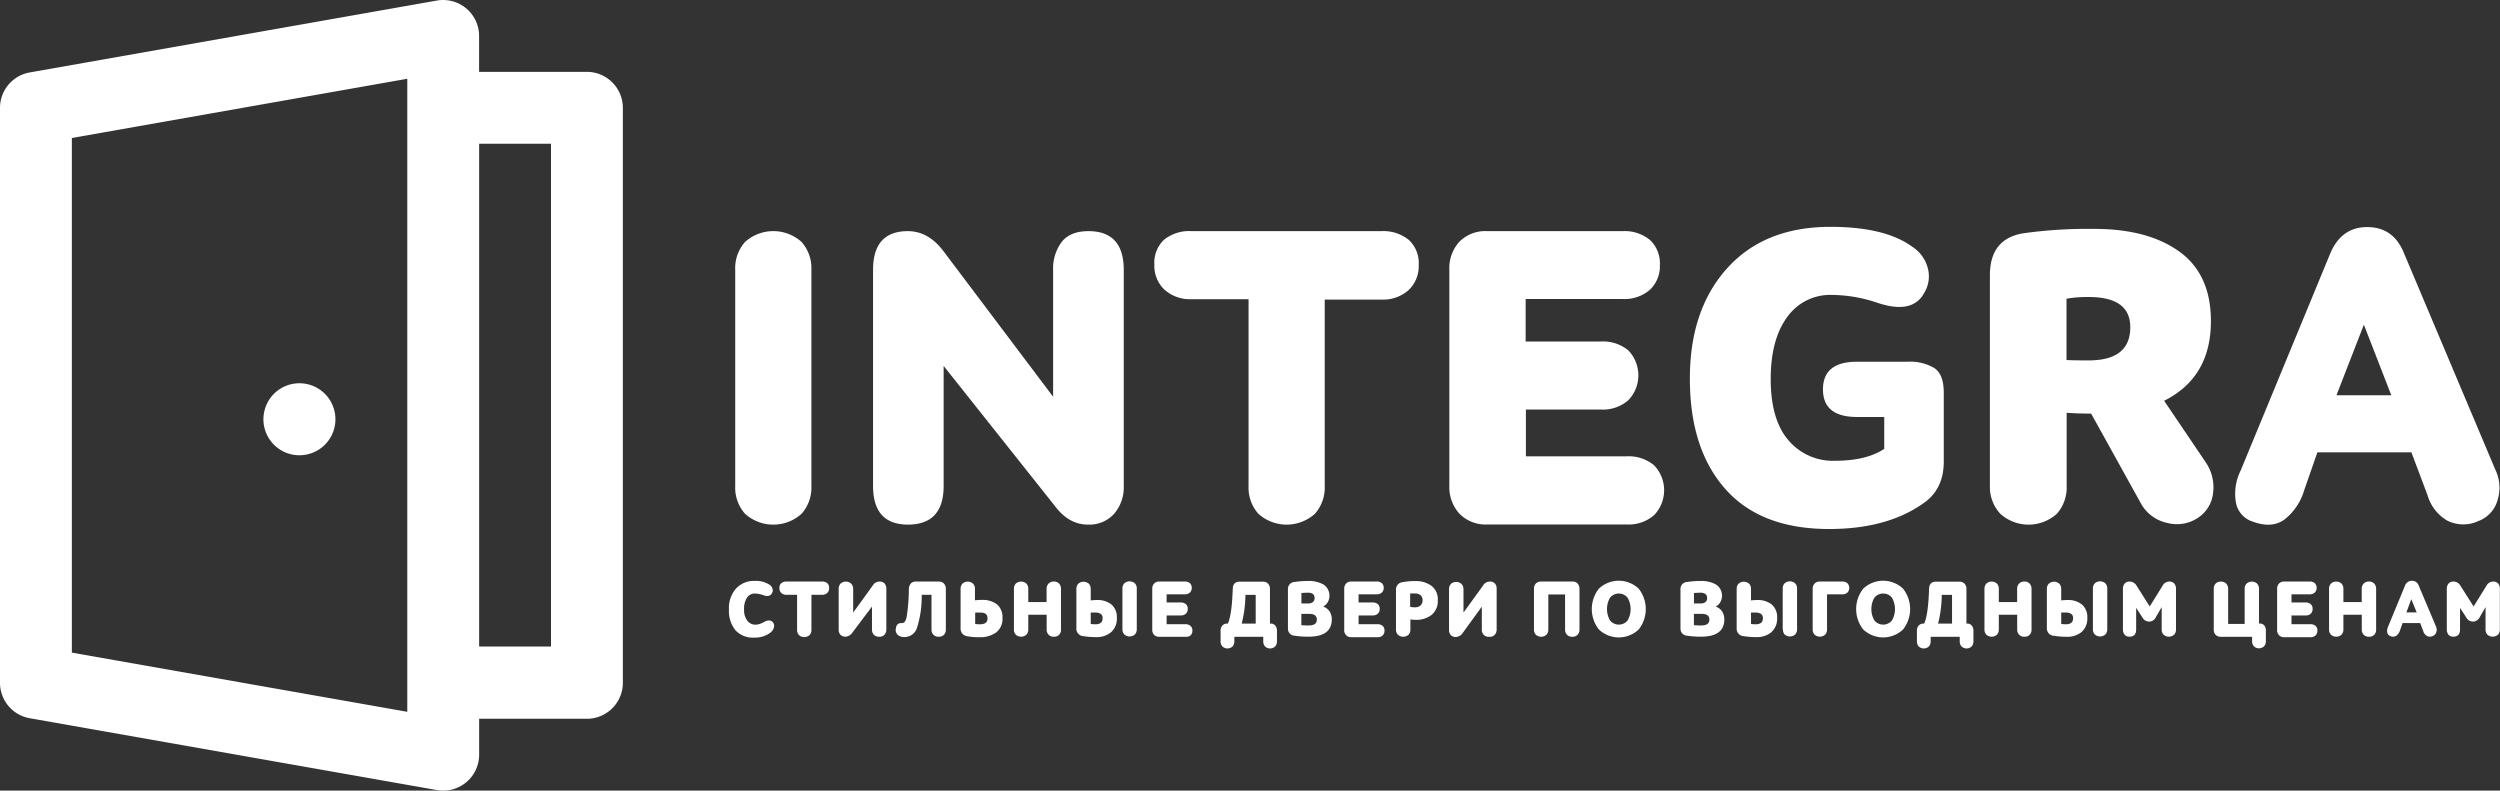 <?xml version="1.0" encoding="UTF-8"?> <svg xmlns="http://www.w3.org/2000/svg" viewBox="0 0 510.39 161.41"><rect x="0" y="0" width="510.39" height="161.41" fill="#333333" stroke="none"/> <defs> <style>.cls-1{fill:#fff;}</style> </defs> <title>Ресурс 1</title> <g id="Слой_2" data-name="Слой 2"> <g id="Слой_1-2" data-name="Слой 1"> <path class="cls-1" d="M150.1,99.2V55.09a8.06,8.06,0,0,1,2-5.69,8.63,8.63,0,0,1,11.55,0,8.07,8.07,0,0,1,2,5.69V99.2a8.07,8.07,0,0,1-2,5.69,8.63,8.63,0,0,1-11.55,0A8.06,8.06,0,0,1,150.1,99.2Z"></path> <path class="cls-1" d="M215,81V55.11a9,9,0,0,1,1.74-5.7q1.74-2.22,5.47-2.22,7.21,0,7.21,7.9V99.2a8.25,8.25,0,0,1-2,5.73,6.8,6.8,0,0,1-5.33,2.17q-3.9,0-6.76-3.84L192.65,74.71V99.2q0,7.9-7.29,7.9-7.12,0-7.12-7.9V55.09q0-7.9,7.1-7.9,4.24,0,7.36,4.2Z"></path> <path class="cls-1" d="M243.27,47.19H282A8.21,8.21,0,0,1,287.64,49a6.45,6.45,0,0,1,2,5.08,6.72,6.72,0,0,1-2,5.08,7.76,7.76,0,0,1-5.6,2H270.45V99.2a8.07,8.07,0,0,1-2,5.69,8.64,8.64,0,0,1-11.55,0,8.06,8.06,0,0,1-2-5.69V61.08H243.27a7.76,7.76,0,0,1-5.6-2,6.71,6.71,0,0,1-2-5.08,6.45,6.45,0,0,1,2-5.08A8.2,8.2,0,0,1,243.27,47.19Z"></path> <path class="cls-1" d="M295.89,99.2V55.09a8.06,8.06,0,0,1,2-5.69,7.46,7.46,0,0,1,5.77-2.21h27.61a8.11,8.11,0,0,1,5.6,1.82,6.52,6.52,0,0,1,2,5.12,6.58,6.58,0,0,1-2,5,7.87,7.87,0,0,1-5.6,1.91h-19.8v8.68h15.37a8.1,8.1,0,0,1,5.6,1.82,7.34,7.34,0,0,1,0,10.16,7.87,7.87,0,0,1-5.6,1.91H311.52v9.55H332.1A8.11,8.11,0,0,1,337.7,95a7.34,7.34,0,0,1,0,10.16,7.87,7.87,0,0,1-5.6,1.91H303.71a7.46,7.46,0,0,1-5.77-2.21A8.06,8.06,0,0,1,295.89,99.2Z"></path> <path class="cls-1" d="M373.43,108q-14,0-21.23-8.21T345,77.23q0-14,7.6-22.45t21.06-8.47q11.2,0,16.76,4.08a7.34,7.34,0,0,1,3.21,4.6,6.4,6.4,0,0,1-.78,4.78q-2.35,4.43-9.46,2.08A29.7,29.7,0,0,0,374,60.21a10.74,10.74,0,0,0-9.16,4.56q-3.34,4.56-3.34,12.63,0,8.25,3.6,12.46a11.89,11.89,0,0,0,9.51,4.21q6.42,0,10.07-2.43V85.13h-5.56q-6.95,0-6.95-5.64t6.95-5.64h10.33a9.67,9.67,0,0,1,5.47,1.3q1.91,1.3,1.91,5V94.25q0,5.65-4.17,8.51Q385.24,108,373.43,108Z"></path> <path class="cls-1" d="M406.25,99.2v-43q0-7.55,7-8.6a95.08,95.08,0,0,1,14.33-.87q10.94,0,17.37,4.65t6.42,14.2q0,11.46-9.55,16.24l8.51,12.59a9,9,0,0,1,1.48,6.25,6.91,6.91,0,0,1-3,5,7.74,7.74,0,0,1-6.38,1.09,8,8,0,0,1-5.43-4.12L426.92,84.44q-2.78,0-5-.17V99.2a8.07,8.07,0,0,1-2,5.69,8.63,8.63,0,0,1-11.55,0A8.06,8.06,0,0,1,406.25,99.2ZM426.4,73.58q8.51,0,8.51-6.77,0-6.16-8.42-6.17a23.64,23.64,0,0,0-4.6.35V73.5Q423.1,73.58,426.4,73.58Z"></path> <path class="cls-1" d="M495.6,101.11l-3.3-8.77H473.11l-2.69,7.73a11.93,11.93,0,0,1-3.91,5.9q-2.61,2-6.6.52a5,5,0,0,1-3.47-4.12,10.6,10.6,0,0,1,1-6.3L475.63,52q2.26-5.64,7.64-5.64,5.21,0,7.38,5l18.76,44.46a8.45,8.45,0,0,1,.56,6,6.41,6.41,0,0,1-4,4.56,7.33,7.33,0,0,1-6.34-.09A8.85,8.85,0,0,1,495.6,101.11Zm-13-34.82L477,80.7h11.2Z"></path> <path class="cls-1" d="M154.14,121.17a1.89,1.89,0,0,0-1.64.85,4.06,4.06,0,0,0-.59,2.36,3.61,3.61,0,0,0,.66,2.34,2.05,2.05,0,0,0,1.65.81,2.67,2.67,0,0,0,.7-.1,3.49,3.49,0,0,0,.55-.19l.63-.32q1.13-.57,1.71.16a1.08,1.08,0,0,1,.19,1,1.92,1.92,0,0,1-.74,1.09,5.18,5.18,0,0,1-3.29,1,4.8,4.8,0,0,1-3.84-1.52,6.29,6.29,0,0,1-1.31-4.25,6,6,0,0,1,1.43-4.23,4.93,4.93,0,0,1,3.83-1.57,5,5,0,0,1,3.1.83,1.38,1.38,0,0,1,.55.85,1,1,0,0,1-.11.78q-.44.9-1.66.49A5.82,5.82,0,0,0,154.14,121.17Z"></path> <path class="cls-1" d="M160.56,118.73h7.27a1.54,1.54,0,0,1,1.06.33,1.21,1.21,0,0,1,.37,1,1.26,1.26,0,0,1-.38,1,1.45,1.45,0,0,1-1.05.37h-2.17v7.15a1.52,1.52,0,0,1-.38,1.07,1.62,1.62,0,0,1-2.17,0,1.52,1.52,0,0,1-.38-1.07v-7.15h-2.17a1.46,1.46,0,0,1-1.05-.37,1.26,1.26,0,0,1-.38-1,1.21,1.21,0,0,1,.38-1A1.54,1.54,0,0,1,160.56,118.73Z"></path> <path class="cls-1" d="M174.18,120.21v4.84l1-1.37,2-2.76,1-1.39a1.62,1.62,0,0,1,1.35-.8,1.33,1.33,0,0,1,1.08.41,1.61,1.61,0,0,1,.34,1.08v8.28a1.56,1.56,0,0,1-.37,1.07,1.37,1.37,0,0,1-1.08.42,1.41,1.41,0,0,1-1.11-.42,1.52,1.52,0,0,1-.37-1v-4.73L174,129.17a1.81,1.81,0,0,1-1.35.81,1.42,1.42,0,0,1-1.06-.38,1.52,1.52,0,0,1-.37-1.1v-8.28a1.56,1.56,0,0,1,.37-1.06,1.63,1.63,0,0,1,2.19,0A1.54,1.54,0,0,1,174.18,120.21Z"></path> <path class="cls-1" d="M187,118.73h4.64a1.37,1.37,0,0,1,1.08.42,1.53,1.53,0,0,1,.38,1.07v8.28a1.52,1.52,0,0,1-.37,1.08,1.39,1.39,0,0,1-1.08.41,1.42,1.42,0,0,1-1.1-.42,1.52,1.52,0,0,1-.38-1.07v-7.07h-2a21.14,21.14,0,0,1-.95,6.71,2.68,2.68,0,0,1-2.59,1.92,2,2,0,0,1-1.35-.44,1.41,1.41,0,0,1-.39-1.29q.13-1.21,1.25-1.12.7,0,.95-1.22a38.45,38.45,0,0,0,.46-5.69,1.82,1.82,0,0,1,.39-1.16A1.3,1.3,0,0,1,187,118.73Z"></path> <path class="cls-1" d="M196.11,128.23v-8a1.51,1.51,0,0,1,.38-1.07,1.62,1.62,0,0,1,2.17,0,1.51,1.51,0,0,1,.38,1.07v2.33a10.7,10.7,0,0,1,1.38-.08,4.83,4.83,0,0,1,3.12.9,3.39,3.39,0,0,1,1.12,2.79,3.47,3.47,0,0,1-1.25,2.92,5.52,5.52,0,0,1-3.45,1,12.68,12.68,0,0,1-2.51-.2,1.68,1.68,0,0,1-1-.54A1.71,1.71,0,0,1,196.11,128.23Zm4-.78q1.5,0,1.5-1.22t-1.52-1.16a8.51,8.51,0,0,0-1,0v2.3Q199.34,127.45,200.07,127.45Z"></path> <path class="cls-1" d="M213.67,122.92v-2.7a1.49,1.49,0,0,1,.39-1.07,1.43,1.43,0,0,1,1.09-.42,1.37,1.37,0,0,1,1.08.42,1.53,1.53,0,0,1,.38,1.07v8.28a1.52,1.52,0,0,1-.37,1.08,1.39,1.39,0,0,1-1.08.41,1.42,1.42,0,0,1-1.1-.42,1.51,1.51,0,0,1-.38-1.07v-3h-3.75v3a1.52,1.52,0,0,1-.38,1.07,1.62,1.62,0,0,1-2.17,0,1.52,1.52,0,0,1-.38-1.07v-8.28a1.51,1.51,0,0,1,.38-1.07,1.62,1.62,0,0,1,2.17,0,1.51,1.51,0,0,1,.38,1.07v2.7Z"></path> <path class="cls-1" d="M219.75,128.25v-8a1.51,1.51,0,0,1,.38-1.07,1.62,1.62,0,0,1,2.17,0,1.51,1.51,0,0,1,.38,1.07v2.33a9.49,9.49,0,0,1,1.24-.08,4.53,4.53,0,0,1,3,.92,3.37,3.37,0,0,1,1.09,2.73,3.65,3.65,0,0,1-1.18,2.92,4.56,4.56,0,0,1-3.1,1,16,16,0,0,1-2.57-.2A1.5,1.5,0,0,1,219.75,128.25Zm3.88-.8q1.47,0,1.47-1.21a1,1,0,0,0-.37-.9,1.84,1.84,0,0,0-1.12-.28,7.69,7.69,0,0,0-.93,0v2.3Q223,127.45,223.63,127.45Zm5.52,1v-8.28a1.51,1.51,0,0,1,.38-1.07,1.62,1.62,0,0,1,2.17,0,1.51,1.51,0,0,1,.38,1.07v8.28a1.52,1.52,0,0,1-.38,1.07,1.62,1.62,0,0,1-2.17,0A1.52,1.52,0,0,1,229.15,128.49Z"></path> <path class="cls-1" d="M235.24,128.49v-8.28a1.51,1.51,0,0,1,.38-1.07,1.4,1.4,0,0,1,1.08-.42h5.18a1.52,1.52,0,0,1,1.05.34,1.38,1.38,0,0,1,0,1.91,1.47,1.47,0,0,1-1.05.36h-3.71V123h2.88a1.52,1.52,0,0,1,1.05.34,1.22,1.22,0,0,1,.38,1,1.23,1.23,0,0,1-.38.95,1.48,1.48,0,0,1-1.05.36h-2.88v1.79H242a1.52,1.52,0,0,1,1.05.34,1.22,1.22,0,0,1,.38,1,1.23,1.23,0,0,1-.38.95A1.47,1.47,0,0,1,242,130h-5.33a1.4,1.4,0,0,1-1.08-.42A1.52,1.52,0,0,1,235.24,128.49Z"></path> <path class="cls-1" d="M252,130v.9a1.58,1.58,0,0,1-.36,1.07,1.52,1.52,0,0,1-2.09,0,1.57,1.57,0,0,1-.36-1.07v-2.1a1.59,1.59,0,0,1,.35-1.08,1.31,1.31,0,0,1,1.05-.41h.08q.81-1.69,1-7,0-1.53,1.38-1.56h4.76a1.4,1.4,0,0,1,1.08.42,1.51,1.51,0,0,1,.38,1.07v7.07h.1a1.17,1.17,0,0,1,1,.42,1.65,1.65,0,0,1,.33,1.07v2.1a1.57,1.57,0,0,1-.36,1.07,1.51,1.51,0,0,1-2.08,0,1.57,1.57,0,0,1-.36-1.07V130Zm1.51-2.69h2.85v-5.87h-2.1A24.65,24.65,0,0,1,253.51,127.28Z"></path> <path class="cls-1" d="M262.94,128.34v-8a1.42,1.42,0,0,1,1.37-1.53,18.87,18.87,0,0,1,2.74-.2,6,6,0,0,1,3.17.74,2.72,2.72,0,0,1,.85,3.59,2.35,2.35,0,0,1-.94.9,2.51,2.51,0,0,1,1.32,1,3,3,0,0,1,.44,1.6q0,3.54-4.74,3.54a17.92,17.92,0,0,1-2.87-.2A1.41,1.41,0,0,1,262.94,128.34Zm4-7.33q-.54,0-1.25.06v2.13h1.35a1.49,1.49,0,0,0,1-.29,1,1,0,0,0,.34-.8Q268.4,121,267,121Zm.29,4.32h-1.55v2.3a13.29,13.29,0,0,0,1.51.06q1.65,0,1.65-1.19T267.26,125.33Z"></path> <path class="cls-1" d="M274.43,128.49v-8.28a1.51,1.51,0,0,1,.38-1.07,1.4,1.4,0,0,1,1.08-.42h5.18a1.52,1.52,0,0,1,1.05.34,1.38,1.38,0,0,1,0,1.91,1.47,1.47,0,0,1-1.05.36h-3.71V123h2.88a1.52,1.52,0,0,1,1.05.34,1.22,1.22,0,0,1,.38,1,1.23,1.23,0,0,1-.38.95,1.48,1.48,0,0,1-1.05.36h-2.88v1.79h3.86a1.52,1.52,0,0,1,1.05.34,1.22,1.22,0,0,1,.38,1,1.23,1.23,0,0,1-.38.95,1.47,1.47,0,0,1-1.05.36h-5.33a1.4,1.4,0,0,1-1.08-.42A1.52,1.52,0,0,1,274.43,128.49Z"></path> <path class="cls-1" d="M285,128.49v-8a1.5,1.5,0,0,1,1.3-1.63,13.19,13.19,0,0,1,2.66-.23,5.26,5.26,0,0,1,3.32,1,3.46,3.46,0,0,1,1.25,2.91,3.58,3.58,0,0,1-1.27,3,5.08,5.08,0,0,1-3.26,1,6.79,6.79,0,0,1-1.06-.08v2.05a1.52,1.52,0,0,1-.38,1.07,1.62,1.62,0,0,1-2.17,0A1.51,1.51,0,0,1,285,128.49Zm3.84-4.5a1.71,1.71,0,0,0,1.15-.37,1.36,1.36,0,0,0,.43-1.1,1.26,1.26,0,0,0-.4-1,1.66,1.66,0,0,0-1.13-.35,7.66,7.66,0,0,0-1,0v2.72A7.17,7.17,0,0,0,288.85,124Z"></path> <path class="cls-1" d="M298.78,120.21v4.84l1-1.37,2-2.76,1-1.39a1.62,1.62,0,0,1,1.35-.8,1.33,1.33,0,0,1,1.08.41,1.61,1.61,0,0,1,.34,1.08v8.28a1.56,1.56,0,0,1-.37,1.07A1.37,1.37,0,0,1,304,130a1.41,1.41,0,0,1-1.11-.42,1.52,1.52,0,0,1-.37-1v-4.73l-3.91,5.39a1.81,1.81,0,0,1-1.35.81,1.42,1.42,0,0,1-1.06-.38,1.52,1.52,0,0,1-.37-1.1v-8.28a1.56,1.56,0,0,1,.37-1.06,1.63,1.63,0,0,1,2.19,0A1.54,1.54,0,0,1,298.78,120.21Z"></path> <path class="cls-1" d="M313.17,128.49v-8.28a1.51,1.51,0,0,1,.38-1.07,1.4,1.4,0,0,1,1.08-.42H321a1.37,1.37,0,0,1,1.08.42,1.53,1.53,0,0,1,.38,1.07v8.28a1.52,1.52,0,0,1-.37,1.08A1.39,1.39,0,0,1,321,130a1.42,1.42,0,0,1-1.1-.42,1.51,1.51,0,0,1-.38-1.07v-7.15H316.1v7.15a1.52,1.52,0,0,1-.38,1.07,1.62,1.62,0,0,1-2.17,0A1.52,1.52,0,0,1,313.17,128.49Z"></path> <path class="cls-1" d="M326.42,128.51a6.73,6.73,0,0,1,0-8.33,5.91,5.91,0,0,1,8.13,0,6.73,6.73,0,0,1,0,8.33,5.91,5.91,0,0,1-8.13,0Zm2.26-6.46a4.68,4.68,0,0,0,0,4.59,2.3,2.3,0,0,0,3.62,0,4.68,4.68,0,0,0,0-4.59,2.3,2.3,0,0,0-3.62,0Z"></path> <path class="cls-1" d="M343.08,128.34v-8a1.42,1.42,0,0,1,1.37-1.53,18.87,18.87,0,0,1,2.74-.2,6,6,0,0,1,3.17.74,2.72,2.72,0,0,1,.85,3.59,2.35,2.35,0,0,1-.94.9,2.51,2.51,0,0,1,1.32,1,3,3,0,0,1,.44,1.6q0,3.54-4.74,3.54a17.92,17.92,0,0,1-2.87-.2A1.41,1.41,0,0,1,343.08,128.34Zm4-7.33q-.54,0-1.25.06v2.13h1.35a1.49,1.49,0,0,0,1-.29,1,1,0,0,0,.34-.8Q348.54,121,347.11,121Zm.29,4.32h-1.55v2.3a13.29,13.29,0,0,0,1.51.06q1.65,0,1.65-1.19T347.4,125.33Z"></path> <path class="cls-1" d="M354.55,128.25v-8a1.51,1.51,0,0,1,.38-1.07,1.62,1.62,0,0,1,2.17,0,1.51,1.51,0,0,1,.38,1.07v2.33a9.49,9.49,0,0,1,1.24-.08,4.53,4.53,0,0,1,3,.92,3.37,3.37,0,0,1,1.09,2.73,3.65,3.65,0,0,1-1.18,2.92,4.56,4.56,0,0,1-3.1,1,16,16,0,0,1-2.57-.2A1.5,1.5,0,0,1,354.55,128.25Zm3.88-.8q1.47,0,1.47-1.21a1,1,0,0,0-.37-.9,1.84,1.84,0,0,0-1.12-.28,7.69,7.69,0,0,0-.93,0v2.3Q357.78,127.45,358.43,127.45Zm5.52,1v-8.28a1.51,1.51,0,0,1,.38-1.07,1.62,1.62,0,0,1,2.17,0,1.51,1.51,0,0,1,.38,1.07v8.28a1.52,1.52,0,0,1-.38,1.07,1.62,1.62,0,0,1-2.17,0A1.52,1.52,0,0,1,364,128.49Z"></path> <path class="cls-1" d="M371.47,118.73h4.64a1.52,1.52,0,0,1,1.05.34,1.38,1.38,0,0,1,0,1.91,1.48,1.48,0,0,1-1.05.36H373v7.15a1.52,1.52,0,0,1-.38,1.07,1.62,1.62,0,0,1-2.17,0,1.52,1.52,0,0,1-.38-1.07v-8.28a1.52,1.52,0,0,1,.38-1.06A1.33,1.33,0,0,1,371.47,118.73Z"></path> <path class="cls-1" d="M380.39,128.51a6.73,6.73,0,0,1,0-8.33,5.91,5.91,0,0,1,8.13,0,6.73,6.73,0,0,1,0,8.33,5.91,5.91,0,0,1-8.13,0Zm2.26-6.46a4.68,4.68,0,0,0,0,4.59,2.3,2.3,0,0,0,3.62,0,4.68,4.68,0,0,0,0-4.59,2.3,2.3,0,0,0-3.62,0Z"></path> <path class="cls-1" d="M394.16,130v.9a1.58,1.58,0,0,1-.36,1.07,1.52,1.52,0,0,1-2.09,0,1.57,1.57,0,0,1-.36-1.07v-2.1a1.59,1.59,0,0,1,.35-1.08,1.31,1.31,0,0,1,1.05-.41h.08q.81-1.69,1-7,0-1.53,1.38-1.56H400a1.4,1.4,0,0,1,1.08.42,1.51,1.51,0,0,1,.38,1.07v7.07h.1a1.17,1.17,0,0,1,1,.42,1.65,1.65,0,0,1,.33,1.07v2.1a1.57,1.57,0,0,1-.36,1.07,1.51,1.51,0,0,1-2.08,0,1.57,1.57,0,0,1-.36-1.07V130Zm1.51-2.69h2.85v-5.87h-2.1A24.65,24.65,0,0,1,395.68,127.28Z"></path> <path class="cls-1" d="M411.81,122.92v-2.7a1.49,1.49,0,0,1,.39-1.07,1.43,1.43,0,0,1,1.09-.42,1.37,1.37,0,0,1,1.08.42,1.53,1.53,0,0,1,.38,1.07v8.28a1.52,1.52,0,0,1-.37,1.08,1.39,1.39,0,0,1-1.08.41,1.42,1.42,0,0,1-1.1-.42,1.51,1.51,0,0,1-.38-1.07v-3h-3.75v3a1.52,1.52,0,0,1-.38,1.07,1.62,1.62,0,0,1-2.17,0,1.52,1.52,0,0,1-.38-1.07v-8.28a1.51,1.51,0,0,1,.38-1.07,1.62,1.62,0,0,1,2.17,0,1.51,1.51,0,0,1,.38,1.07v2.7Z"></path> <path class="cls-1" d="M417.88,128.25v-8a1.51,1.51,0,0,1,.38-1.07,1.62,1.62,0,0,1,2.17,0,1.51,1.51,0,0,1,.38,1.07v2.33a9.49,9.49,0,0,1,1.24-.08,4.53,4.53,0,0,1,3,.92,3.37,3.37,0,0,1,1.09,2.73A3.65,3.65,0,0,1,425,129a4.56,4.56,0,0,1-3.1,1,16,16,0,0,1-2.57-.2A1.5,1.5,0,0,1,417.88,128.25Zm3.88-.8q1.47,0,1.47-1.21a1,1,0,0,0-.37-.9,1.84,1.84,0,0,0-1.12-.28,7.69,7.69,0,0,0-.93,0v2.3Q421.11,127.45,421.76,127.45Zm5.52,1v-8.28a1.51,1.51,0,0,1,.38-1.07,1.62,1.62,0,0,1,2.17,0,1.51,1.51,0,0,1,.38,1.07v8.28a1.52,1.52,0,0,1-.38,1.07,1.62,1.62,0,0,1-2.17,0A1.52,1.52,0,0,1,427.28,128.49Z"></path> <path class="cls-1" d="M438.88,123.81l2.62-4.22a1.55,1.55,0,0,1,1.39-.86,1.28,1.28,0,0,1,1,.4,1.59,1.59,0,0,1,.35,1.08v8.28a1.52,1.52,0,0,1-.37,1.08,1.64,1.64,0,0,1-2.17,0,1.52,1.52,0,0,1-.38-1.07v-4.56l-1.24,2.15a1.49,1.49,0,0,1-1.35.81,1.54,1.54,0,0,1-1.32-.8l-1.3-2v4.4q0,1.48-1.37,1.48a1.24,1.24,0,0,1-1-.42,1.68,1.68,0,0,1-.33-1.07v-8.28a1.63,1.63,0,0,1,.34-1.06,1.24,1.24,0,0,1,1-.42,1.62,1.62,0,0,1,1.45.86Z"></path> <path class="cls-1" d="M462.59,128.77v2.1a1.58,1.58,0,0,1-.36,1.07,1.52,1.52,0,0,1-2.09,0,1.57,1.57,0,0,1-.36-1.07V130H453.4a1.38,1.38,0,0,1-1.08-.42,1.53,1.53,0,0,1-.37-1.07v-8.28a1.52,1.52,0,0,1,.38-1.08,1.39,1.39,0,0,1,1.08-.41,1.42,1.42,0,0,1,1.1.42,1.51,1.51,0,0,1,.38,1.07v7.15h3.37v-7.15a1.51,1.51,0,0,1,.38-1.07,1.62,1.62,0,0,1,2.17,0,1.51,1.51,0,0,1,.38,1.07v7.07h.1a1.16,1.16,0,0,1,1,.42A1.63,1.63,0,0,1,462.59,128.77Z"></path> <path class="cls-1" d="M464.89,128.49v-8.28a1.51,1.51,0,0,1,.38-1.07,1.4,1.4,0,0,1,1.08-.42h5.18a1.52,1.52,0,0,1,1.05.34,1.38,1.38,0,0,1,0,1.91,1.47,1.47,0,0,1-1.05.36h-3.71V123h2.88a1.52,1.52,0,0,1,1.05.34,1.22,1.22,0,0,1,.38,1,1.23,1.23,0,0,1-.38.95,1.48,1.48,0,0,1-1.05.36h-2.88v1.79h3.86a1.52,1.52,0,0,1,1.05.34,1.22,1.22,0,0,1,.38,1,1.23,1.23,0,0,1-.38.95,1.47,1.47,0,0,1-1.05.36h-5.33a1.4,1.4,0,0,1-1.08-.42A1.52,1.52,0,0,1,464.89,128.49Z"></path> <path class="cls-1" d="M482.16,122.92v-2.7a1.49,1.49,0,0,1,.39-1.07,1.43,1.43,0,0,1,1.09-.42,1.37,1.37,0,0,1,1.08.42,1.53,1.53,0,0,1,.38,1.07v8.28a1.52,1.52,0,0,1-.37,1.08,1.39,1.39,0,0,1-1.08.41,1.42,1.42,0,0,1-1.1-.42,1.51,1.51,0,0,1-.38-1.07v-3h-3.75v3a1.52,1.52,0,0,1-.38,1.07,1.62,1.62,0,0,1-2.17,0,1.52,1.52,0,0,1-.38-1.07v-8.28a1.51,1.51,0,0,1,.38-1.07,1.62,1.62,0,0,1,2.17,0,1.51,1.51,0,0,1,.38,1.07v2.7Z"></path> <path class="cls-1" d="M494.72,128.85l-.62-1.65h-3.6l-.51,1.45a2.24,2.24,0,0,1-.73,1.11,1.23,1.23,0,0,1-1.24.1.93.93,0,0,1-.65-.77,2,2,0,0,1,.18-1.18l3.42-8.28a1.47,1.47,0,0,1,1.43-1.06,1.41,1.41,0,0,1,1.38.94l3.52,8.34a1.59,1.59,0,0,1,.11,1.13,1.2,1.2,0,0,1-.74.86,1.38,1.38,0,0,1-1.19,0A1.66,1.66,0,0,1,494.72,128.85Zm-2.44-6.53-1,2.7h2.1Z"></path> <path class="cls-1" d="M505,123.81l2.62-4.22a1.55,1.55,0,0,1,1.39-.86,1.28,1.28,0,0,1,1,.4,1.59,1.59,0,0,1,.35,1.08v8.28a1.52,1.52,0,0,1-.37,1.08,1.64,1.64,0,0,1-2.17,0,1.52,1.52,0,0,1-.38-1.07v-4.56l-1.24,2.15a1.49,1.49,0,0,1-1.35.81,1.54,1.54,0,0,1-1.32-.8l-1.3-2v4.4q0,1.48-1.37,1.48a1.24,1.24,0,0,1-1-.42,1.68,1.68,0,0,1-.33-1.07v-8.28a1.63,1.63,0,0,1,.34-1.06,1.24,1.24,0,0,1,1-.42,1.62,1.62,0,0,1,1.45.86Z"></path> <path class="cls-1" d="M125,16.82a7.34,7.34,0,0,0-5.19-2.15h-22V7.34A7.34,7.34,0,0,0,89.21.11L6.06,14.79A7.34,7.34,0,0,0,0,22V139.4a7.34,7.34,0,0,0,6.06,7.23l83.15,14.67a7.34,7.34,0,0,0,8.61-7.22v-7.34h22a7.34,7.34,0,0,0,7.34-7.34V22A7.34,7.34,0,0,0,125,16.82ZM83.15,22V145.32L14.67,133.24V28.17L83.15,16.08Zm29.35,110H97.82V29.35h14.67V132.06Z"></path> <path class="cls-1" d="M66.33,80.4a7.35,7.35,0,1,0,2.15,5.19A7.39,7.39,0,0,0,66.33,80.4Z"></path> </g> </g> </svg> 